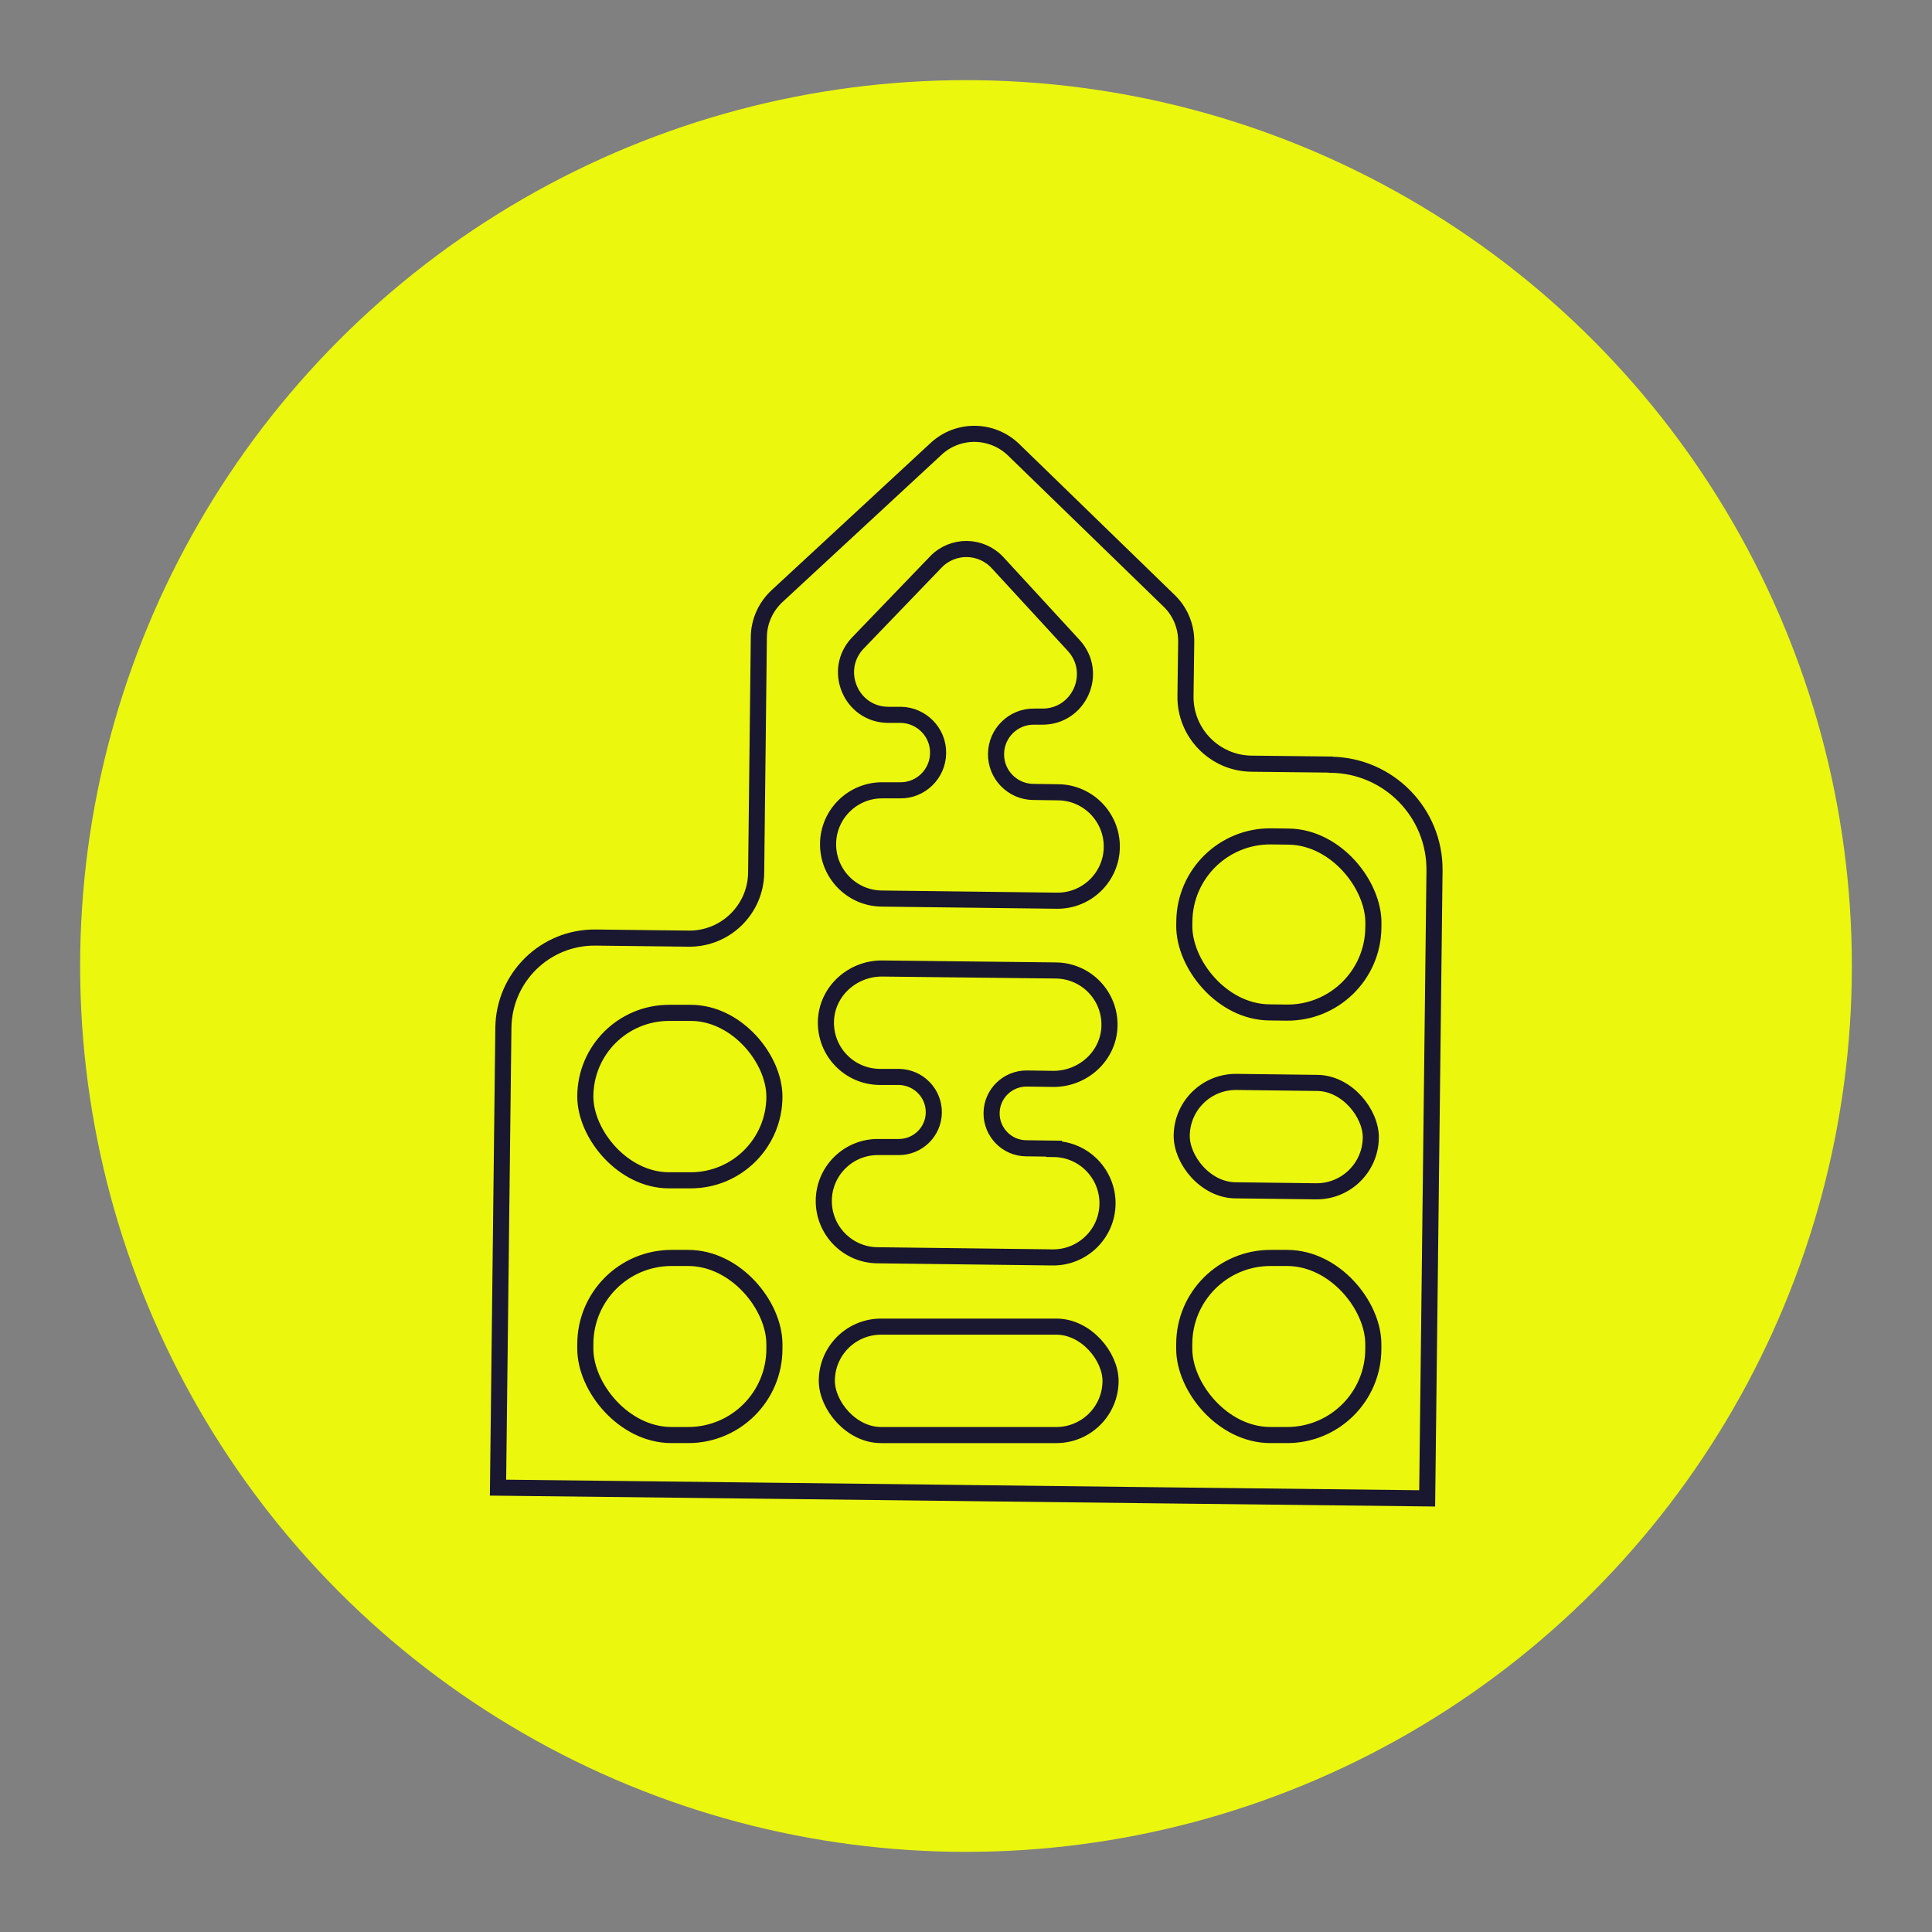 <?xml version="1.0" encoding="UTF-8"?>
<svg xmlns="http://www.w3.org/2000/svg" width="1080" height="1080" version="1.1" viewBox="0 0 1080 1080">
  <rect x="0" y="0" width="1080" height="1080" fill="#808080" stroke="none"/>
  <!-- Generator: Adobe Illustrator 29.8.2, SVG Export Plug-In . SVG Version: 2.1.1 Build 3)  -->
  <defs>
    <style>
      .st0 {
        fill: none;
        stroke: #1a1730;
        stroke-miterlimit: 10;
        stroke-width: 9px;
      }

      .st1 {
        fill: #ebf70d;
      }
    </style>
  </defs>
  <g id="BG_-_Change_Colour">
    <circle class="st1" cx="540" cy="540" r="495.2"/>
  </g>
  <g id="Outline">
    <path class="st0" d="M743.8,427.4l-44.2-.5c-20.6-.2-37.2-17.2-36.9-37.8l.4-30.3c.1-8.6-3.3-16.9-9.5-22.9l-87-84.5c-12-11.6-31-11.9-43.3-.5l-89,82.4c-6.3,5.9-10,14.1-10.1,22.7l-1.5,131.8c-.2,20.6-17.2,37.2-37.8,36.9l-52-.6c-28.1-.3-51.1,22.2-51.5,50.3l-3,257.2,140.3,1.6,102.9,1.2,33,.4,102.9,1.2,140.3,1.6,4.1-350.8c.4-32.4-25.6-58.9-57.9-59.3Z"/>
    <rect class="st0" x="327.2" y="566.2" width="105.7" height="93.6" rx="46.8" ry="46.8"/>
    <rect class="st0" x="327.2" y="703.2" width="105.7" height="99" rx="48.2" ry="48.2"/>
    <rect class="st0" x="660.9" y="604.7" width="105.7" height="60.6" rx="30.3" ry="30.3" transform="translate(7.5 -8.3) rotate(.7)"/>
    <rect class="st0" x="662.3" y="467.3" width="105.7" height="98.4" rx="48" ry="48" transform="translate(6.1 -8.4) rotate(.7)"/>
    <rect class="st0" x="662" y="703.2" width="105.7" height="99" rx="48.2" ry="48.2"/>
    <rect class="st0" x="462.2" y="741.6" width="158.6" height="60.6" rx="30.3" ry="30.3"/>
    <path class="st0" d="M591.6,442.9l-14-.2c-11.6-.1-21-9.7-20.8-21.3h0c.1-11.6,9.7-21,21.3-20.8h4.3c20.8.3,31.9-24.4,17.8-39.8l-42.5-46.2c-9.3-10.1-25.1-10.3-34.6-.4l-43.5,45.2c-14.4,15-4,40,16.8,40.2h7.2c11.6.2,21,9.8,20.8,21.4h0c-.1,11.6-9.7,21-21.3,20.8h-9.5c-16.7-.3-30.5,13.1-30.7,29.8h0c-.2,16.7,13.2,30.5,29.9,30.7l98,1.2c16.7.2,30.5-13.2,30.7-29.9h0c.2-16.7-13.2-30.5-29.9-30.7Z"/>
    <path class="st0" d="M589.2,642.1l-15.6-.2c-10.8-.1-19.4-9-19.3-19.7h0c.1-10.8,9-19.4,19.7-19.3l14.6.2c16.7.2,31.1-12.7,31.6-29.4.5-17-13-31-29.9-31.2l-97-1.1c-16.7-.2-31.1,12.7-31.6,29.4-.5,17,13,31,29.9,31.2h11.1c10.8.3,19.4,9.1,19.3,19.9h0c-.1,10.8-9,19.4-19.7,19.3h-11.1c-16.7-.3-30.5,13.1-30.7,29.8h0c-.2,16.7,13.2,30.5,29.9,30.7l98,1.2c16.7.2,30.5-13.2,30.7-29.9h0c.2-16.7-13.2-30.5-29.9-30.7Z"/>
  </g>
</svg>